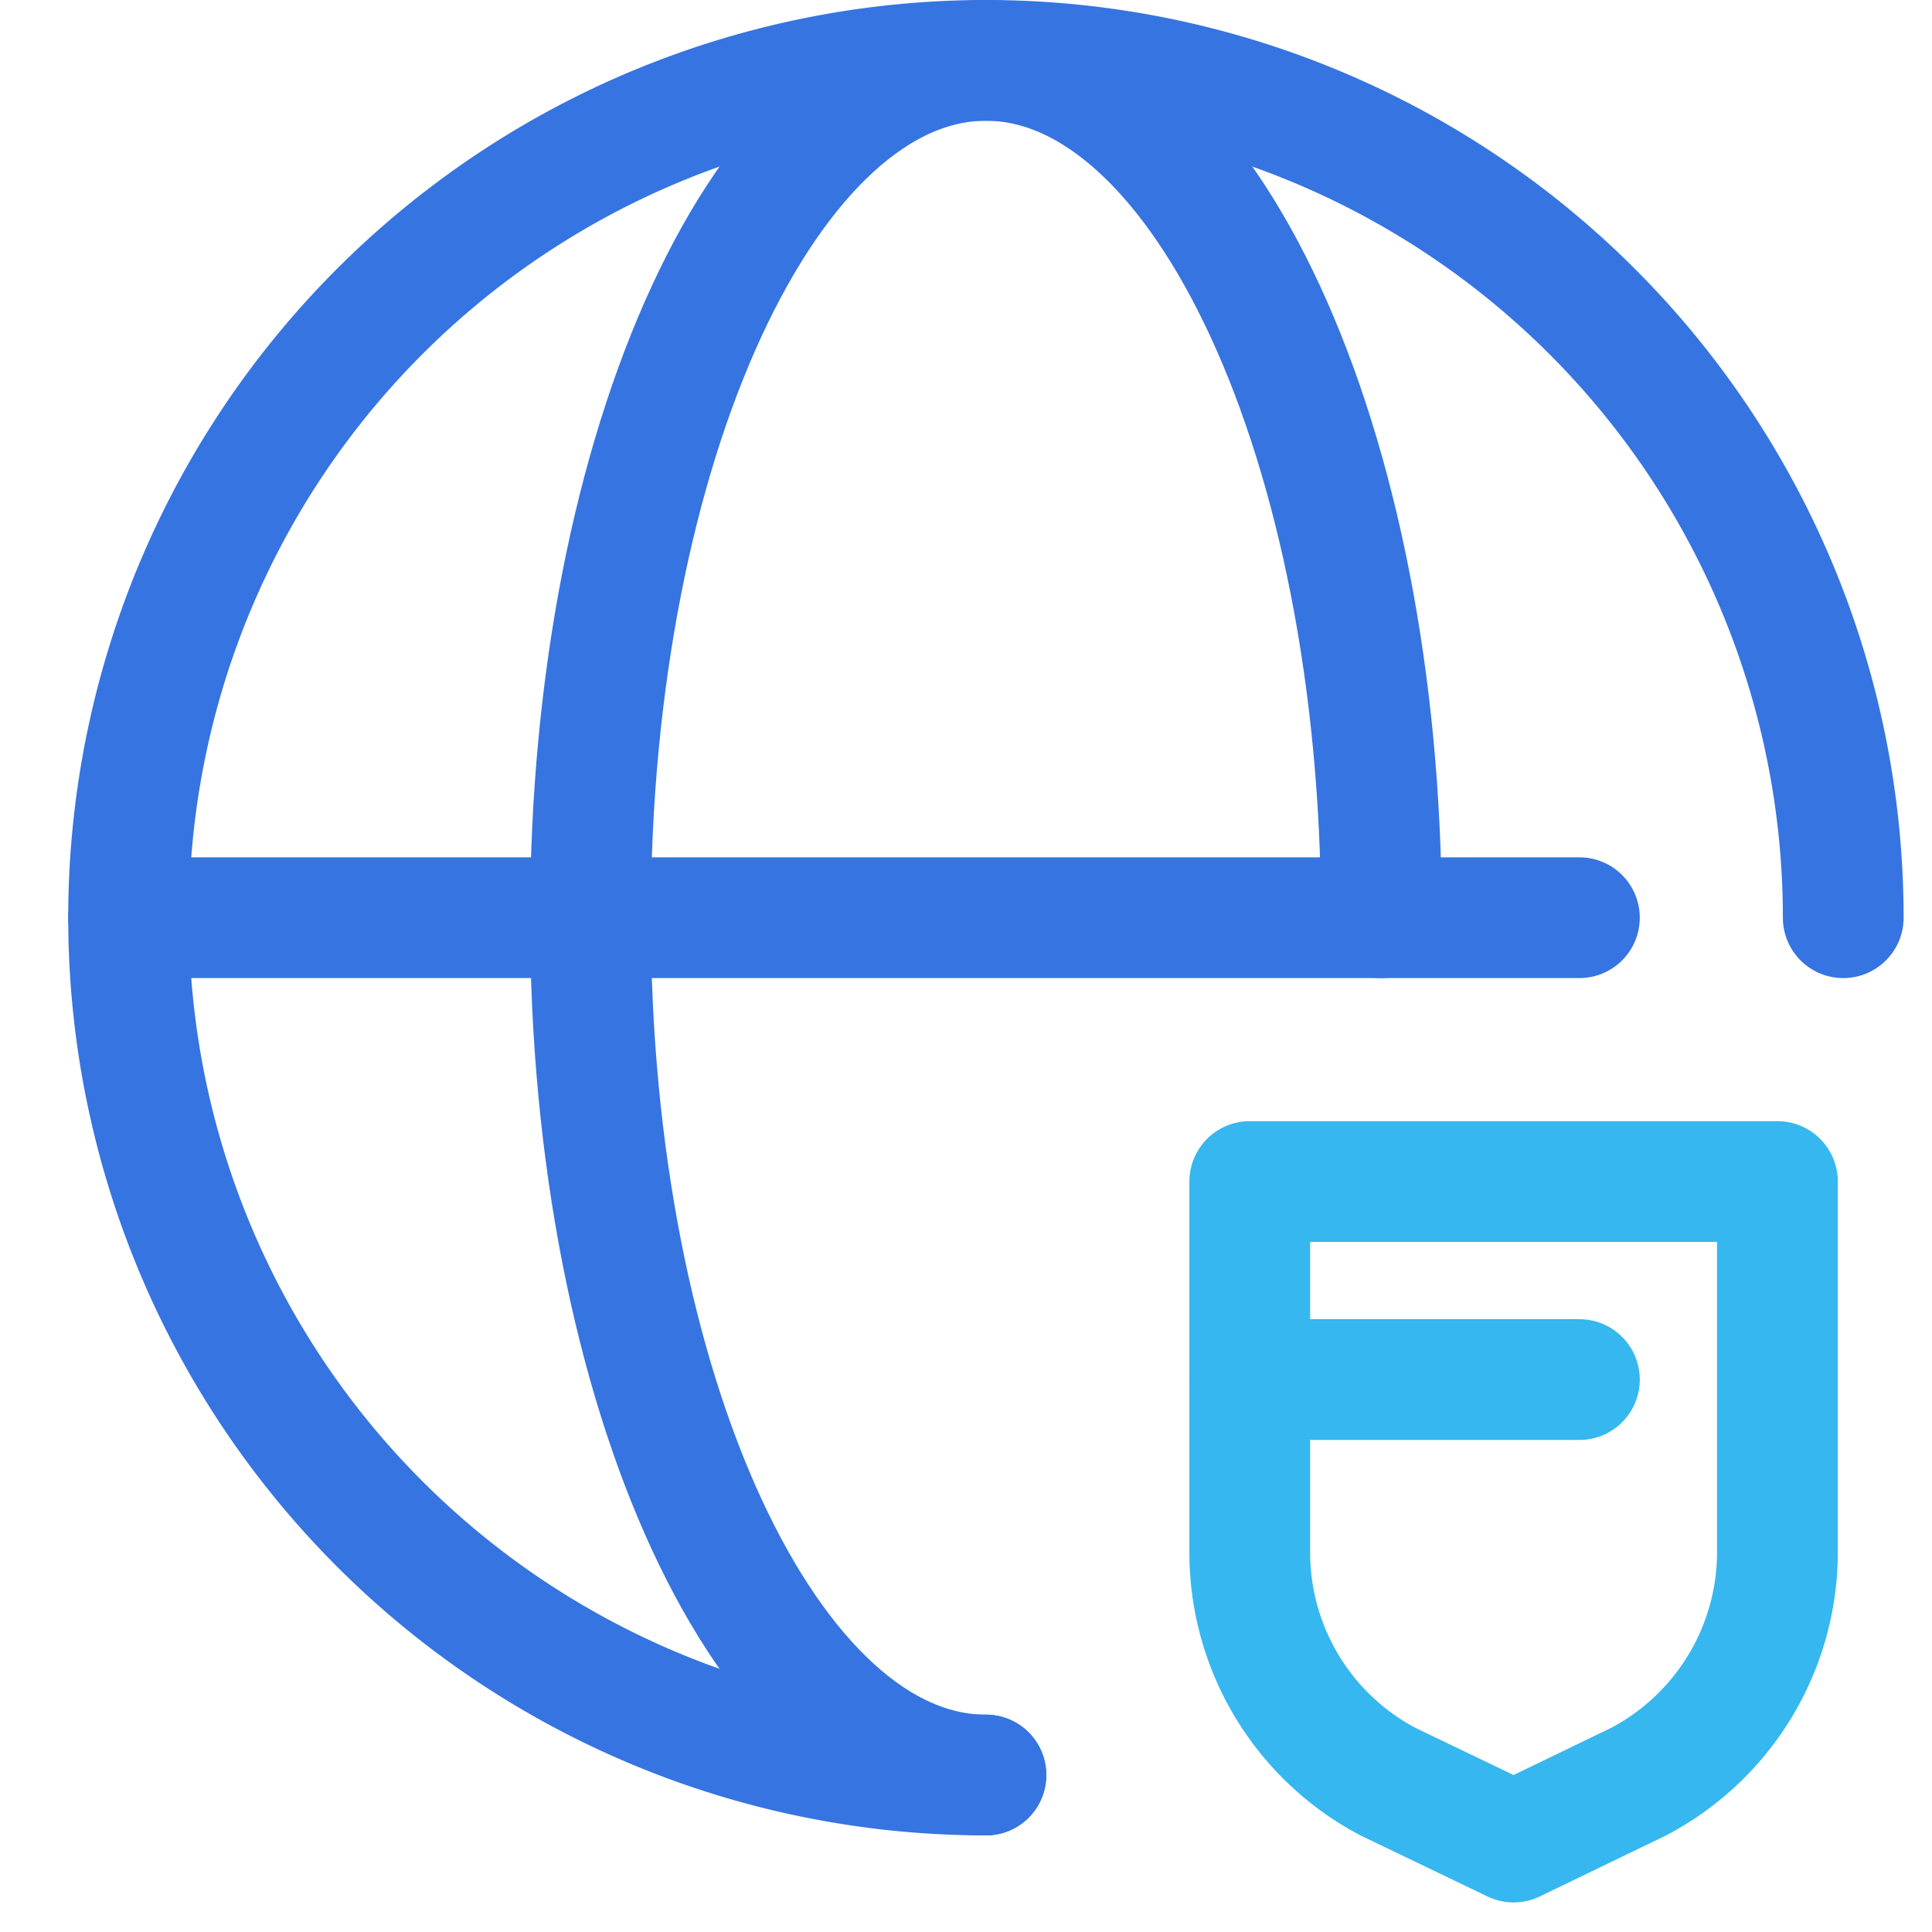 <svg id="Layer_1" data-name="Layer 1" xmlns="http://www.w3.org/2000/svg" viewBox="0 0 32 32"><defs><style>.cls-1,.cls-2{fill:none;stroke-linecap:round;stroke-linejoin:round;stroke-width:2px;}.cls-1{stroke:#3674e1;}.cls-2{stroke:#36b7ef;}</style></defs><line class="cls-1" x1="2.13" y1="15.2" x2="26.16" y2="15.2"/><path class="cls-1" d="M16.33,29.4a14.2,14.2,0,1,1,14.2-14.2"/><path class="cls-1" d="M16.33,29.4c-3.6,0-6.55-6.34-6.55-14.2S12.73,1,16.33,1s6.55,6.34,6.55,14.2"/><path class="cls-2" d="M27.14,29.51l-2.07,1-2.08-1a4.29,4.29,0,0,1-2.29-3.82V19.57h8.74v6.12A4.3,4.3,0,0,1,27.14,29.51Z"/><line class="cls-2" x1="26.16" y1="22.85" x2="20.7" y2="22.85"/></svg>